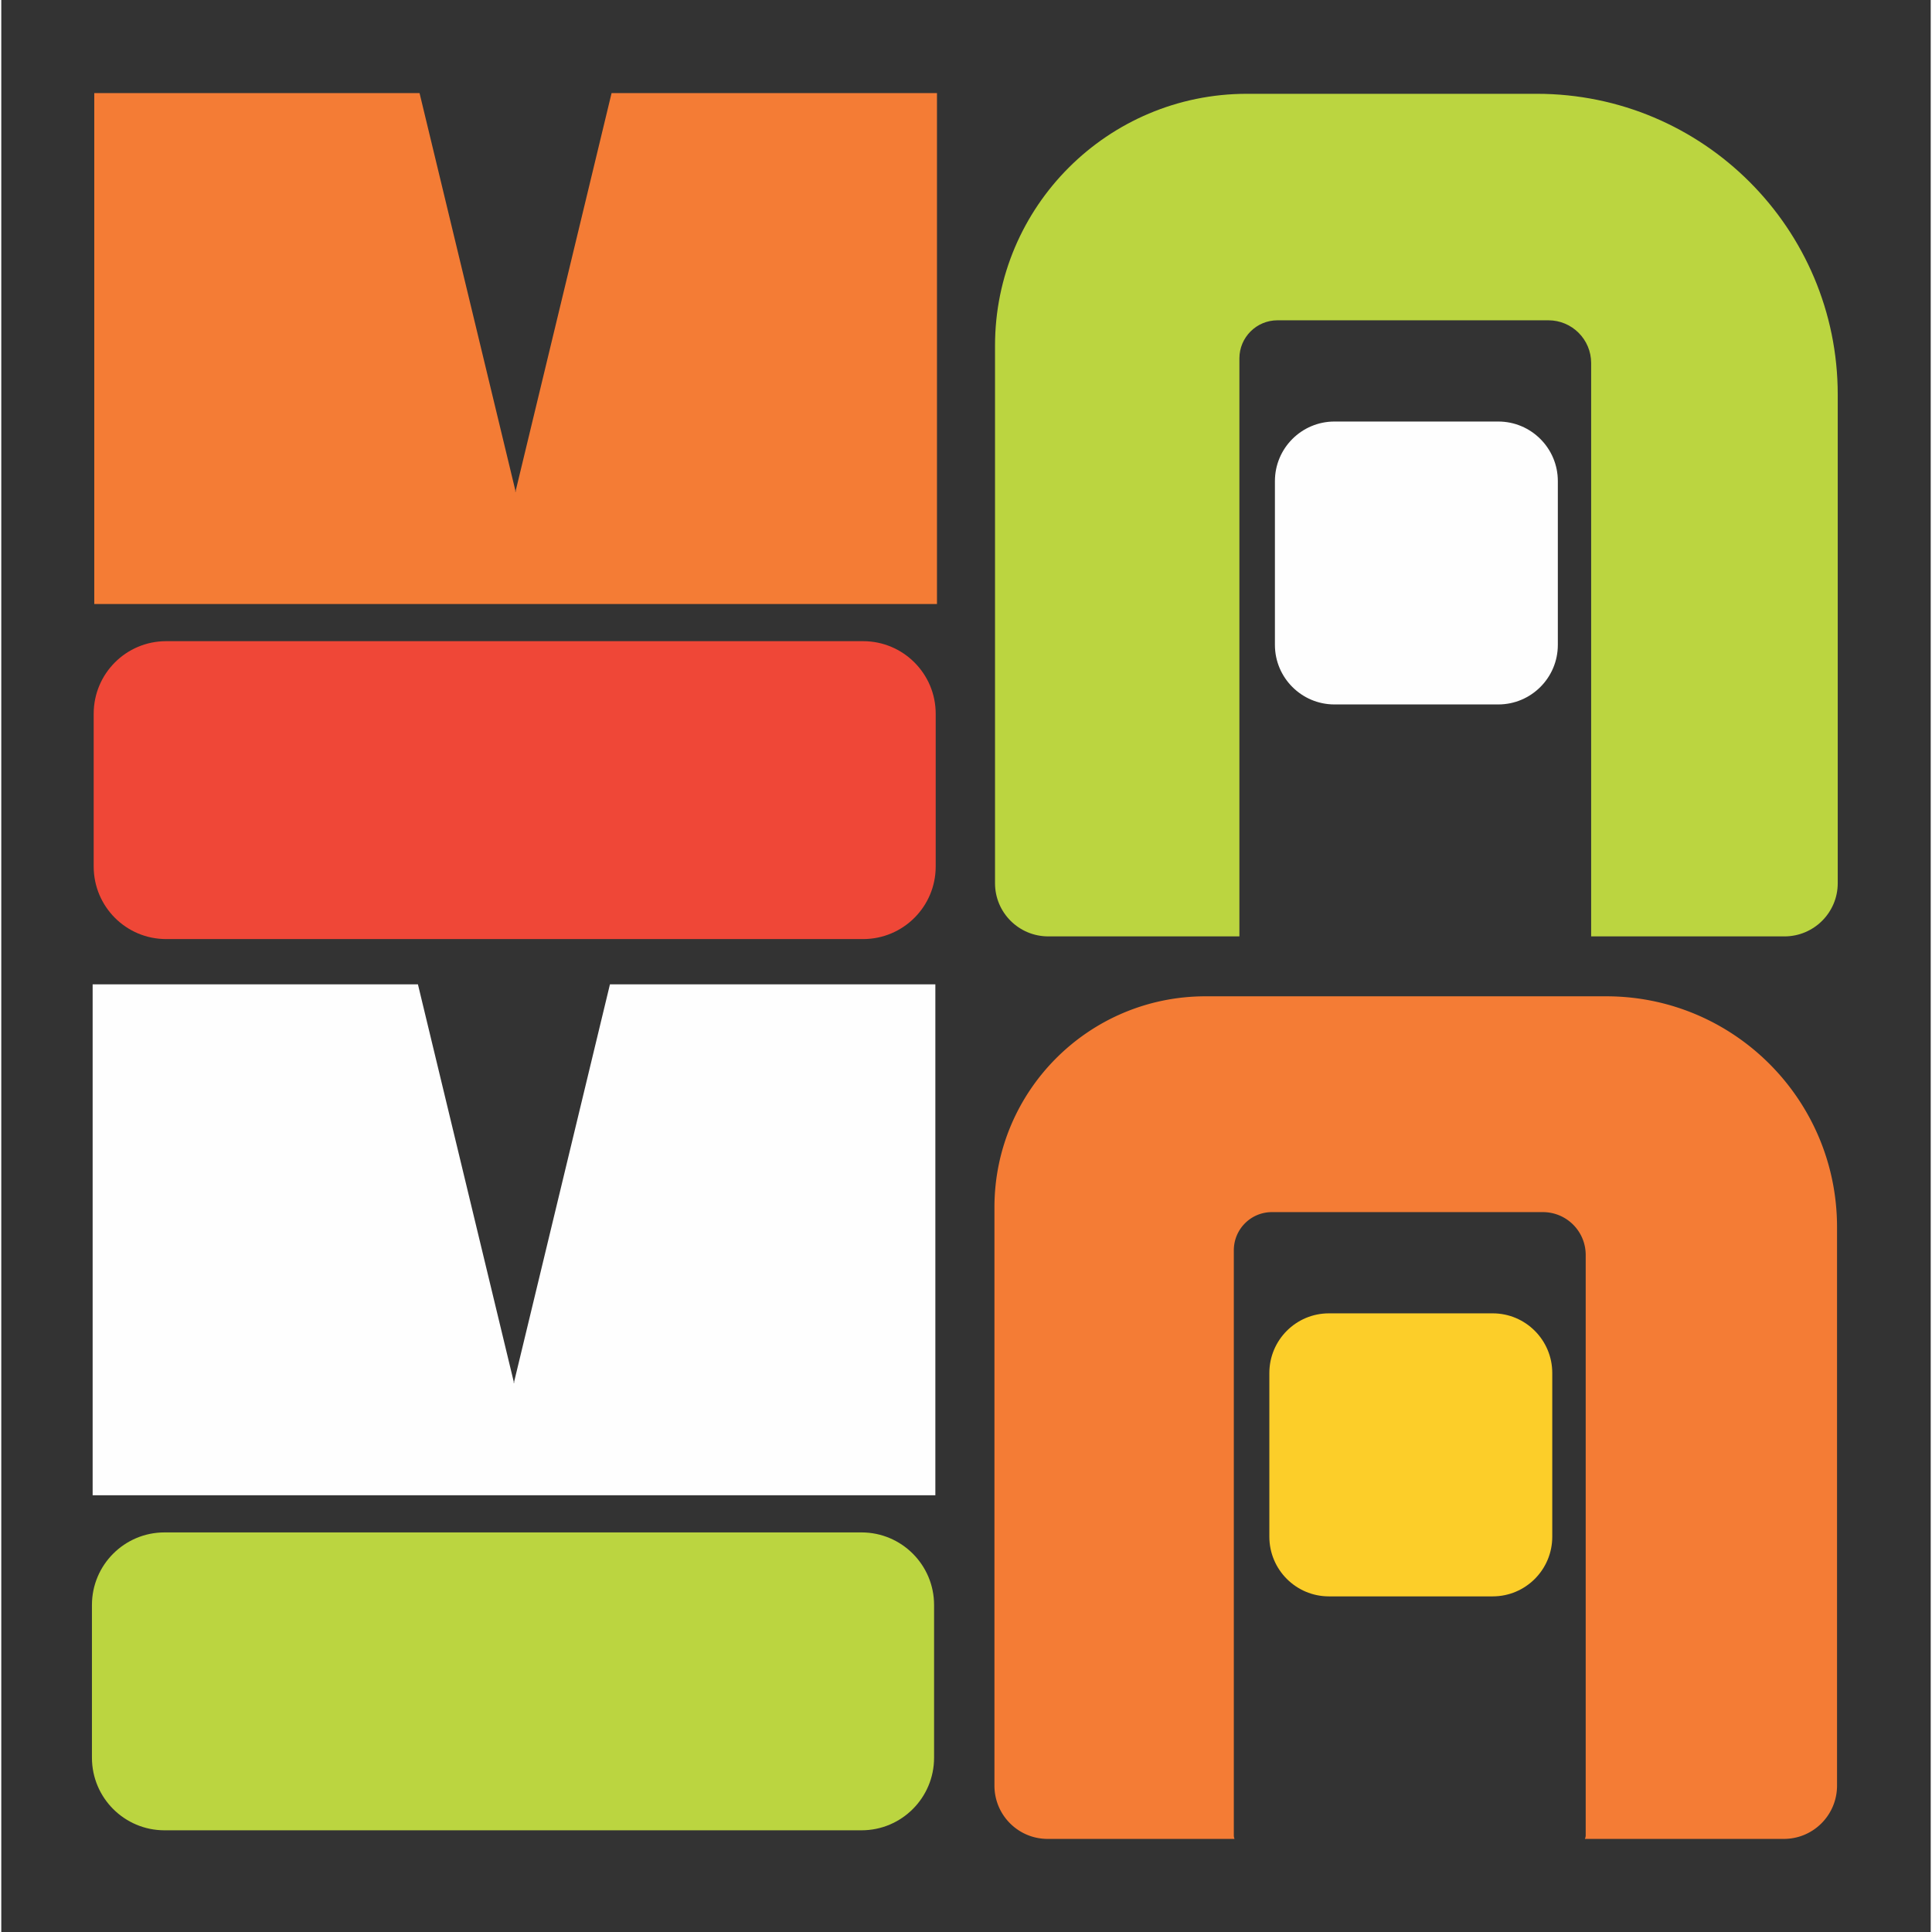 <?xml version="1.0"?>
<svg xmlns="http://www.w3.org/2000/svg" xml:space="preserve" width="166" height="166" style="shape-rendering:geometricPrecision;text-rendering:geometricPrecision;image-rendering:optimizeQuality;fill-rule:evenodd;clip-rule:evenodd" viewBox="0 0 166.2 166.42"><rect x="0" y="0" width="166.2" height="166.42" fill="#333333" stroke="none"/><defs><style>.fil1,.fil2,.fil3{fill:#fefefe;fill-rule:nonzero}.fil1,.fil2{fill:#f47c35}.fil2{fill:#bbd540}</style></defs><g id="Layer_x0020_1"><g id="_1975802379200"><path d="M74.24 55.23H14.2c-3.45 0-6.24 2.8-6.24 6.25v13.16c0 3.45 2.79 6.25 6.24 6.25h60.04c3.45 0 6.25-2.8 6.25-6.25V61.48c0-3.45-2.8-6.25-6.25-6.25" style="fill:#ef4737;fill-rule:nonzero"/><path d="M44.32 42.24v.16l-.02-.08-.02.08v-.16L36.03 8.02h16.54zM8.01 52.03H80.6V8.02H8.01z" class="fil1"/><path d="M74.1 132H14.06c-3.45 0-6.25 2.8-6.25 6.25v13.16c0 3.45 2.8 6.25 6.25 6.25H74.1c3.45 0 6.25-2.8 6.25-6.25v-13.16c0-3.45-2.8-6.25-6.25-6.25" class="fil2"/><path d="M44.18 119.01v.16l-.02-.08-.02.08v-.16l-8.25-34.22h16.54zM7.87 128.8h72.59V84.79H7.87z" class="fil3"/><path d="M132.27 8.08H107.3c-11.98 0-21.7 9.71-21.7 21.69v46.31c0 2.53 2.05 4.58 4.59 4.58h16.46V30.87c0-1.81 1.47-3.28 3.28-3.28h23.34c2.03 0 3.68 1.65 3.68 3.68v49.39h16.65c2.53 0 4.59-2.05 4.59-4.58V33.99c0-14.31-11.61-25.91-25.92-25.91" class="fil2"/><path d="M128.95 36.31h-14.11c-2.83 0-5.13 2.3-5.13 5.13v14.11c0 2.83 2.3 5.13 5.13 5.13h14.11c2.83 0 5.13-2.3 5.13-5.13V41.44c0-2.83-2.3-5.13-5.13-5.13" class="fil3"/><path d="M138.25 85.82h-34.51c-10.05 0-18.19 8.14-18.19 18.18v49.81c0 2.54 2.05 4.59 4.58 4.59h16.1a.8.8 0 0 1-.06-.3v-50.4c0-1.82 1.47-3.29 3.28-3.29h23.34c2.04 0 3.69 1.65 3.69 3.69v50c0 .1-.03.21-.07.3h17.14c2.53 0 4.58-2.05 4.58-4.59V105.7c0-10.98-8.9-19.88-19.88-19.88" class="fil1"/><path d="M128.47 113.13h-14.11c-2.83 0-5.13 2.3-5.13 5.14v14.1c0 2.84 2.3 5.14 5.13 5.14h14.11c2.83 0 5.13-2.3 5.13-5.14v-14.1c0-2.84-2.3-5.14-5.13-5.14" style="fill:#fcce29;fill-rule:nonzero"/></g><path d="M0 0h166.2v166.42H0z" style="fill:none"/></g></svg>
